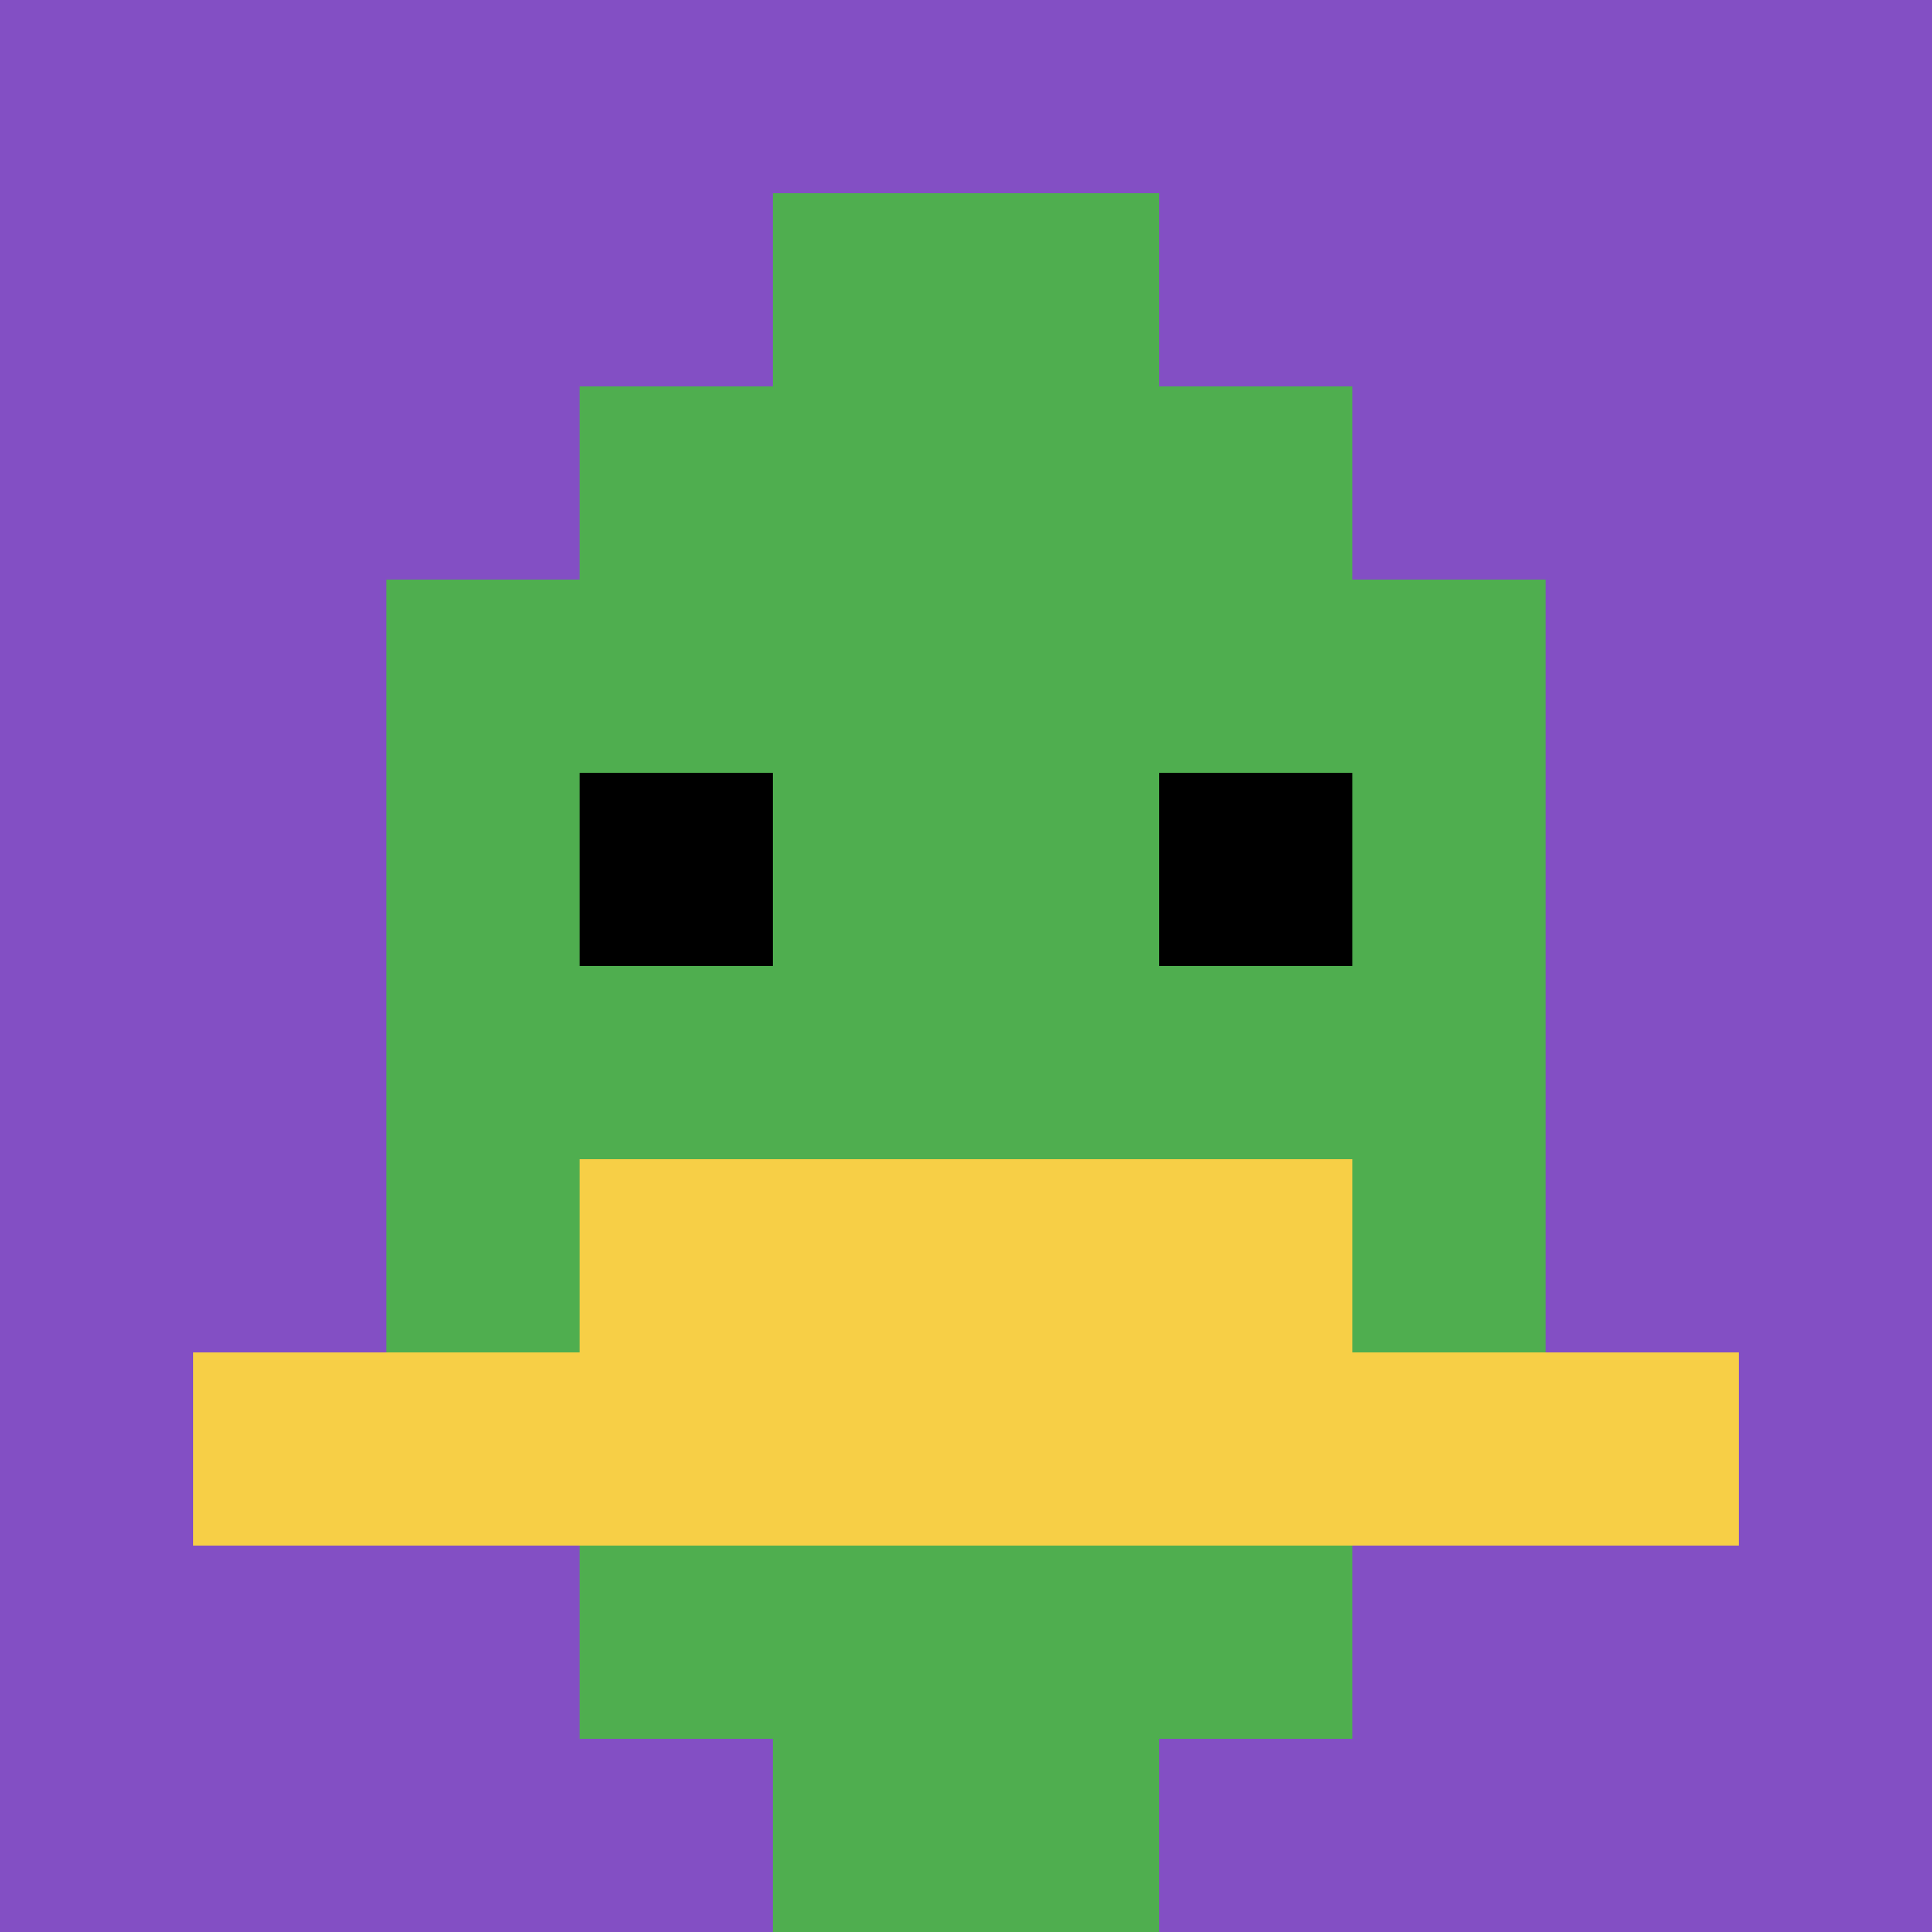<svg xmlns="http://www.w3.org/2000/svg" version="1.1" width="699" height="699"><title>'goose-pfp-694772' by Dmitri Cherniak</title><desc>seed=694772
backgroundColor=#ffffff
padding=20
innerPadding=0
timeout=500
dimension=1
border=false
Save=function(){return n.handleSave()}
frame=22

Rendered at Tue Jul 30 2024 10:17:50 GMT+0800 (中国标准时间)
Generated in &lt;1ms
</desc><defs></defs><rect width="100%" height="100%" fill="#ffffff"></rect><g><g id="0-0"><rect x="0" y="0" height="699" width="699" fill="#834FC4"></rect><g><rect id="0-0-3-2-4-7" x="209.7" y="139.8" width="279.6" height="489.3" fill="#4FAE4F"></rect><rect id="0-0-2-3-6-5" x="139.8" y="209.7" width="419.4" height="349.5" fill="#4FAE4F"></rect><rect id="0-0-4-8-2-2" x="279.6" y="559.2" width="139.8" height="139.8" fill="#4FAE4F"></rect><rect id="0-0-1-7-8-1" x="69.9" y="489.3" width="559.2" height="69.9" fill="#F7CF46"></rect><rect id="0-0-3-6-4-2" x="209.7" y="419.4" width="279.6" height="139.8" fill="#F7CF46"></rect><rect id="0-0-3-4-1-1" x="209.7" y="279.6" width="69.9" height="69.9" fill="#000000"></rect><rect id="0-0-6-4-1-1" x="419.4" y="279.6" width="69.9" height="69.9" fill="#000000"></rect><rect id="0-0-4-1-2-2" x="279.6" y="69.9" width="139.8" height="139.8" fill="#4FAE4F"></rect></g><rect x="0" y="0" stroke="white" stroke-width="0" height="699" width="699" fill="none"></rect></g></g></svg>